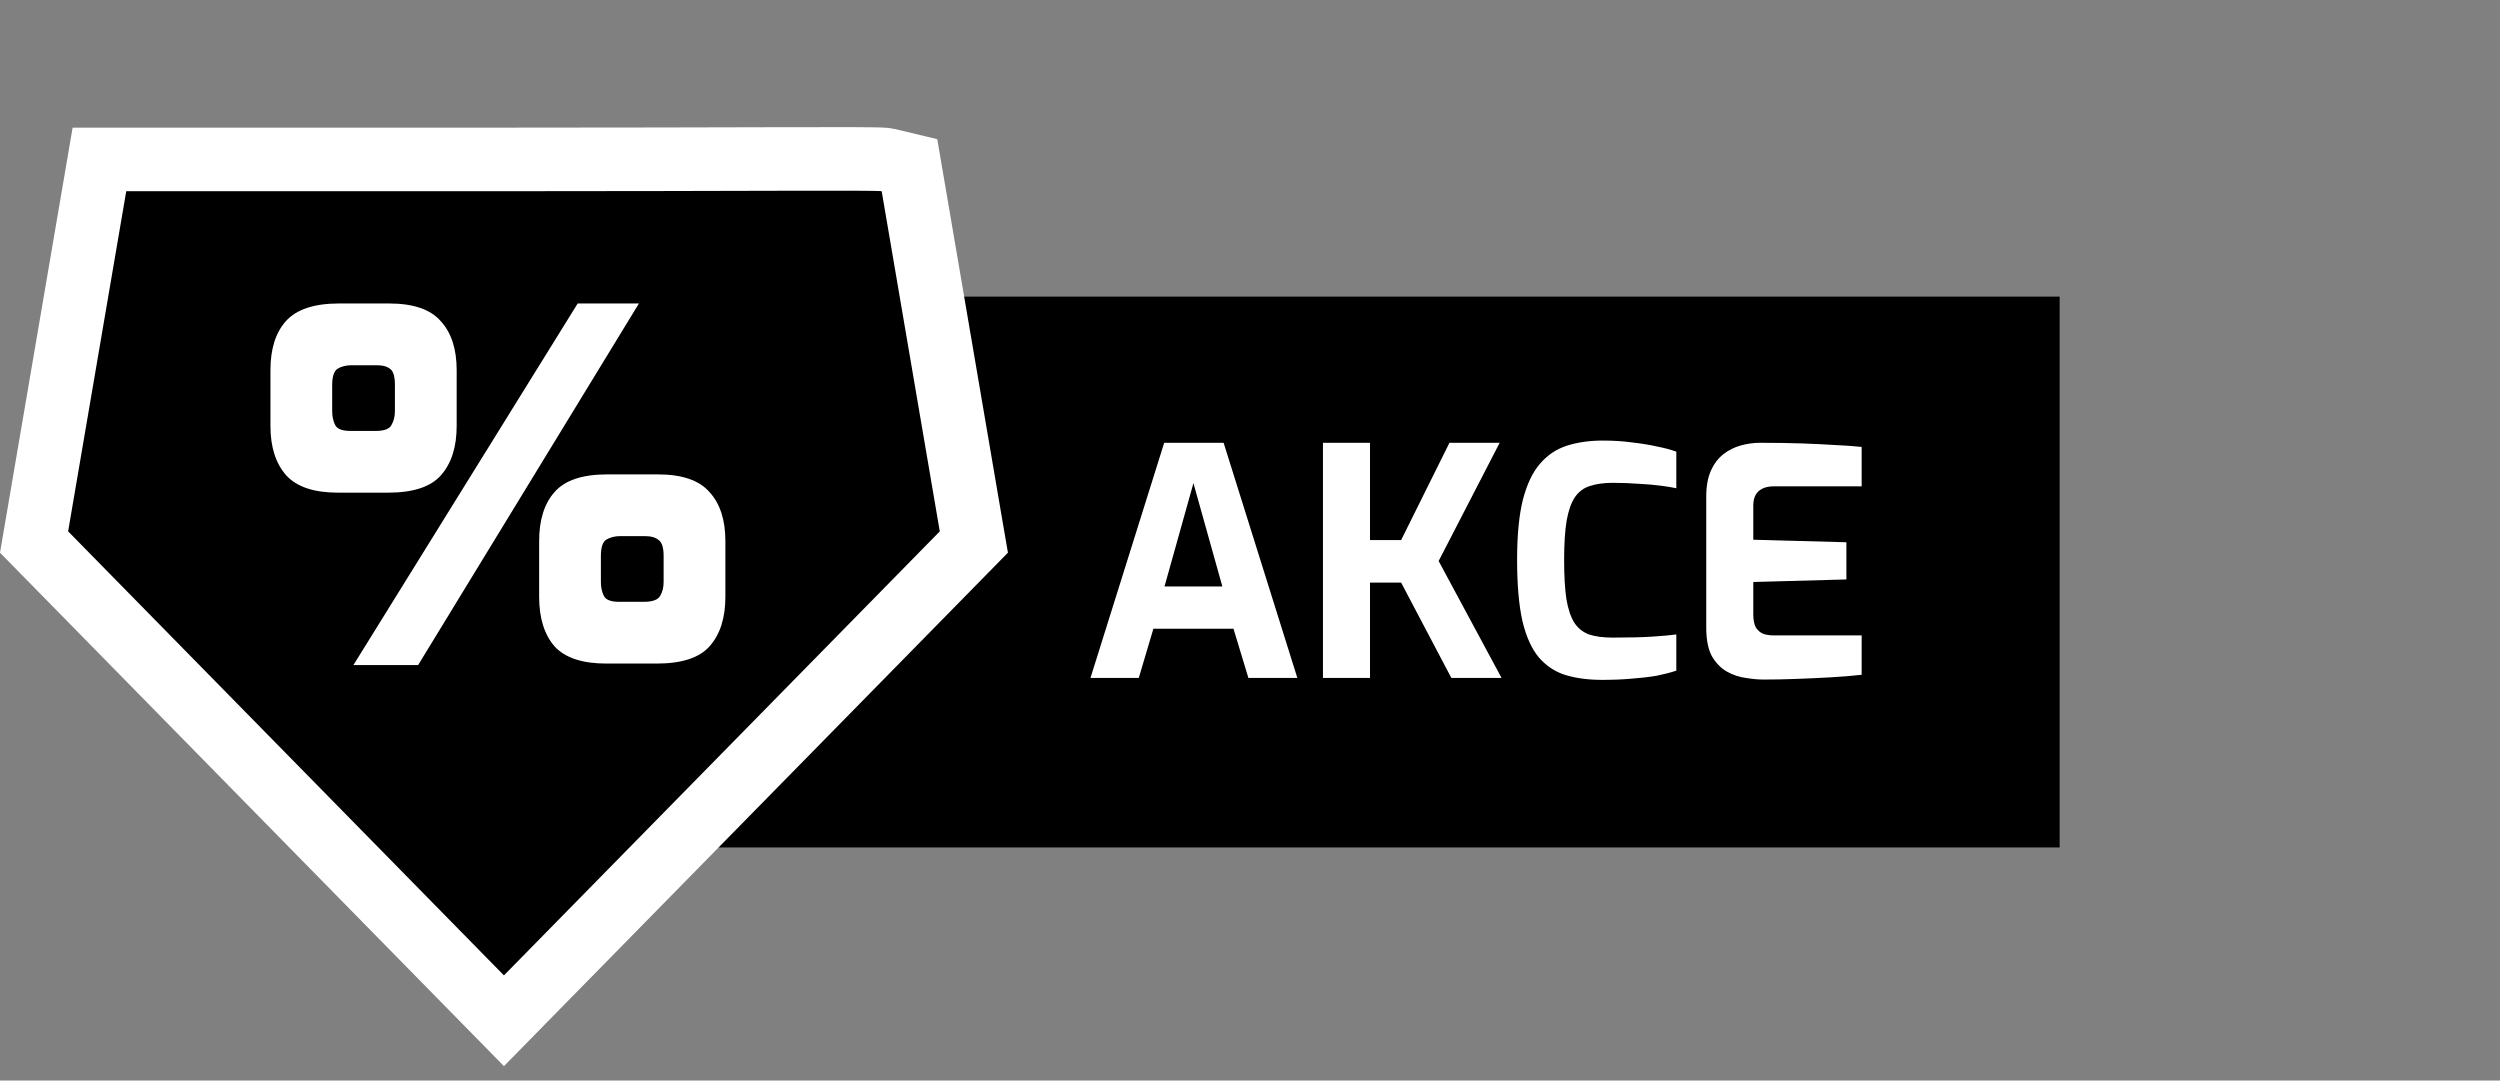 <svg width="118" height="51" viewBox="0 0 118 51" fill="none" xmlns="http://www.w3.org/2000/svg">
<rect x="0" y="0" width="118" height="51" fill="#808080" stroke="none"/>
<rect width="72" height="26" transform="translate(25.215 14)" fill="#120000" style="fill:#120000;fill:color(display-p3 0.072 0 0);fill-opacity:1;"/>
<path d="M51.47 32L54.95 20.9H57.755L61.235 32H58.925L58.22 29.675H54.44L53.75 32H51.47ZM54.965 27.68H57.695L56.33 22.805L54.965 27.68ZM62.444 32V20.9H64.664V25.49H66.134L68.414 20.9H70.784L67.904 26.48L70.874 32H68.504L66.134 27.5H64.664V32H62.444ZM75.627 32.09C74.977 32.09 74.402 32.015 73.902 31.865C73.412 31.715 72.992 31.44 72.642 31.04C72.302 30.64 72.042 30.07 71.862 29.33C71.692 28.58 71.607 27.61 71.607 26.42C71.607 25.27 71.697 24.33 71.877 23.6C72.067 22.86 72.337 22.29 72.687 21.89C73.037 21.48 73.462 21.195 73.962 21.035C74.462 20.875 75.027 20.795 75.657 20.795C76.157 20.795 76.622 20.825 77.052 20.885C77.492 20.935 77.887 21 78.237 21.08C78.587 21.15 78.882 21.23 79.122 21.32V23.045C78.942 23.005 78.697 22.965 78.387 22.925C78.087 22.885 77.742 22.855 77.352 22.835C76.962 22.805 76.552 22.79 76.122 22.79C75.702 22.79 75.342 22.84 75.042 22.94C74.752 23.03 74.517 23.205 74.337 23.465C74.167 23.715 74.037 24.08 73.947 24.56C73.867 25.04 73.827 25.665 73.827 26.435C73.827 27.175 73.862 27.785 73.932 28.265C74.012 28.745 74.137 29.12 74.307 29.39C74.477 29.65 74.707 29.835 74.997 29.945C75.297 30.045 75.672 30.095 76.122 30.095C76.882 30.095 77.497 30.08 77.967 30.05C78.447 30.02 78.832 29.985 79.122 29.945V31.655C78.852 31.745 78.542 31.825 78.192 31.895C77.842 31.955 77.457 32 77.037 32.03C76.617 32.07 76.147 32.09 75.627 32.09ZM83.235 32.075C82.995 32.075 82.72 32.05 82.41 32C82.1 31.96 81.8 31.86 81.51 31.7C81.23 31.54 80.995 31.3 80.805 30.98C80.625 30.65 80.535 30.2 80.535 29.63V23.435C80.535 22.945 80.61 22.535 80.76 22.205C80.91 21.875 81.11 21.615 81.36 21.425C81.61 21.235 81.885 21.1 82.185 21.02C82.485 20.94 82.78 20.9 83.07 20.9C83.82 20.9 84.48 20.91 85.05 20.93C85.63 20.95 86.15 20.975 86.61 21.005C87.07 21.025 87.49 21.055 87.87 21.095V22.955H83.73C83.42 22.955 83.18 23.03 83.01 23.18C82.84 23.33 82.755 23.56 82.755 23.87V25.475L87.15 25.595V27.35L82.755 27.47V29C82.755 29.26 82.795 29.465 82.875 29.615C82.965 29.755 83.08 29.855 83.22 29.915C83.37 29.965 83.525 29.99 83.685 29.99H87.87V31.85C87.43 31.9 86.94 31.94 86.4 31.97C85.87 32 85.33 32.025 84.78 32.045C84.24 32.065 83.725 32.075 83.235 32.075Z" fill="white" style="fill:white;fill-opacity:1;"/>
<path d="M41.254 7.51C41.372 7.512 41.476 7.514 41.559 7.518C41.6 7.519 41.647 7.522 41.693 7.525C41.7 7.526 41.733 7.528 41.782 7.534L41.963 7.566L42.927 7.797L43.094 8.773L45.836 24.828L45.966 25.584L45.428 26.132L24.856 47.089L23.786 48.18L22.715 47.089L2.145 26.131L1.608 25.584L1.737 24.828L4.48 8.773L4.693 7.525H23.787C29.258 7.525 33.652 7.511 36.711 7.504C38.24 7.5 39.44 7.498 40.272 7.501C40.687 7.502 41.017 7.506 41.254 7.51Z" fill="#B81E39" stroke="white" style="fill:#B81E39;fill:color(display-p3 0.722 0.118 0.224);fill-opacity:1;stroke:white;stroke-opacity:1;" stroke-width="3"/>
<path d="M16.682 31.39L27.267 14.324H30.158L19.736 31.39H16.682ZM15.959 23.254C14.825 23.254 14.008 22.982 13.511 22.438C13.014 21.878 12.765 21.101 12.765 20.106V17.472C12.765 16.477 13.006 15.708 13.488 15.164C13.985 14.604 14.825 14.324 16.006 14.324H18.36C19.511 14.324 20.327 14.604 20.808 15.164C21.306 15.708 21.555 16.477 21.555 17.472V20.106C21.555 21.101 21.306 21.878 20.808 22.438C20.327 22.982 19.495 23.254 18.314 23.254H15.959ZM16.542 20.34H17.731C18.135 20.34 18.384 20.246 18.477 20.06C18.586 19.873 18.64 19.656 18.64 19.407V18.171C18.64 17.783 18.57 17.534 18.43 17.425C18.291 17.301 18.073 17.239 17.778 17.239H16.589C16.34 17.239 16.122 17.293 15.936 17.402C15.765 17.511 15.679 17.767 15.679 18.171V19.407C15.679 19.656 15.726 19.873 15.819 20.06C15.912 20.246 16.154 20.34 16.542 20.34ZM28.619 31.32C27.484 31.32 26.668 31.049 26.171 30.505C25.689 29.945 25.448 29.168 25.448 28.173V25.539C25.448 24.544 25.689 23.774 26.171 23.23C26.653 22.671 27.484 22.391 28.666 22.391H31.044C32.194 22.391 33.01 22.671 33.492 23.23C33.989 23.774 34.238 24.544 34.238 25.539V28.173C34.238 29.168 33.989 29.945 33.492 30.505C33.01 31.049 32.178 31.32 30.997 31.32H28.619ZM29.225 28.406H30.391C30.795 28.406 31.051 28.313 31.16 28.126C31.269 27.94 31.323 27.722 31.323 27.474V26.238C31.323 25.849 31.246 25.601 31.09 25.492C30.95 25.368 30.733 25.305 30.437 25.305H29.272C29.023 25.305 28.805 25.36 28.619 25.469C28.448 25.577 28.362 25.834 28.362 26.238V27.474C28.362 27.722 28.409 27.94 28.502 28.126C28.596 28.313 28.836 28.406 29.225 28.406Z" fill="white" style="fill:white;fill-opacity:1;"/>
</svg>
